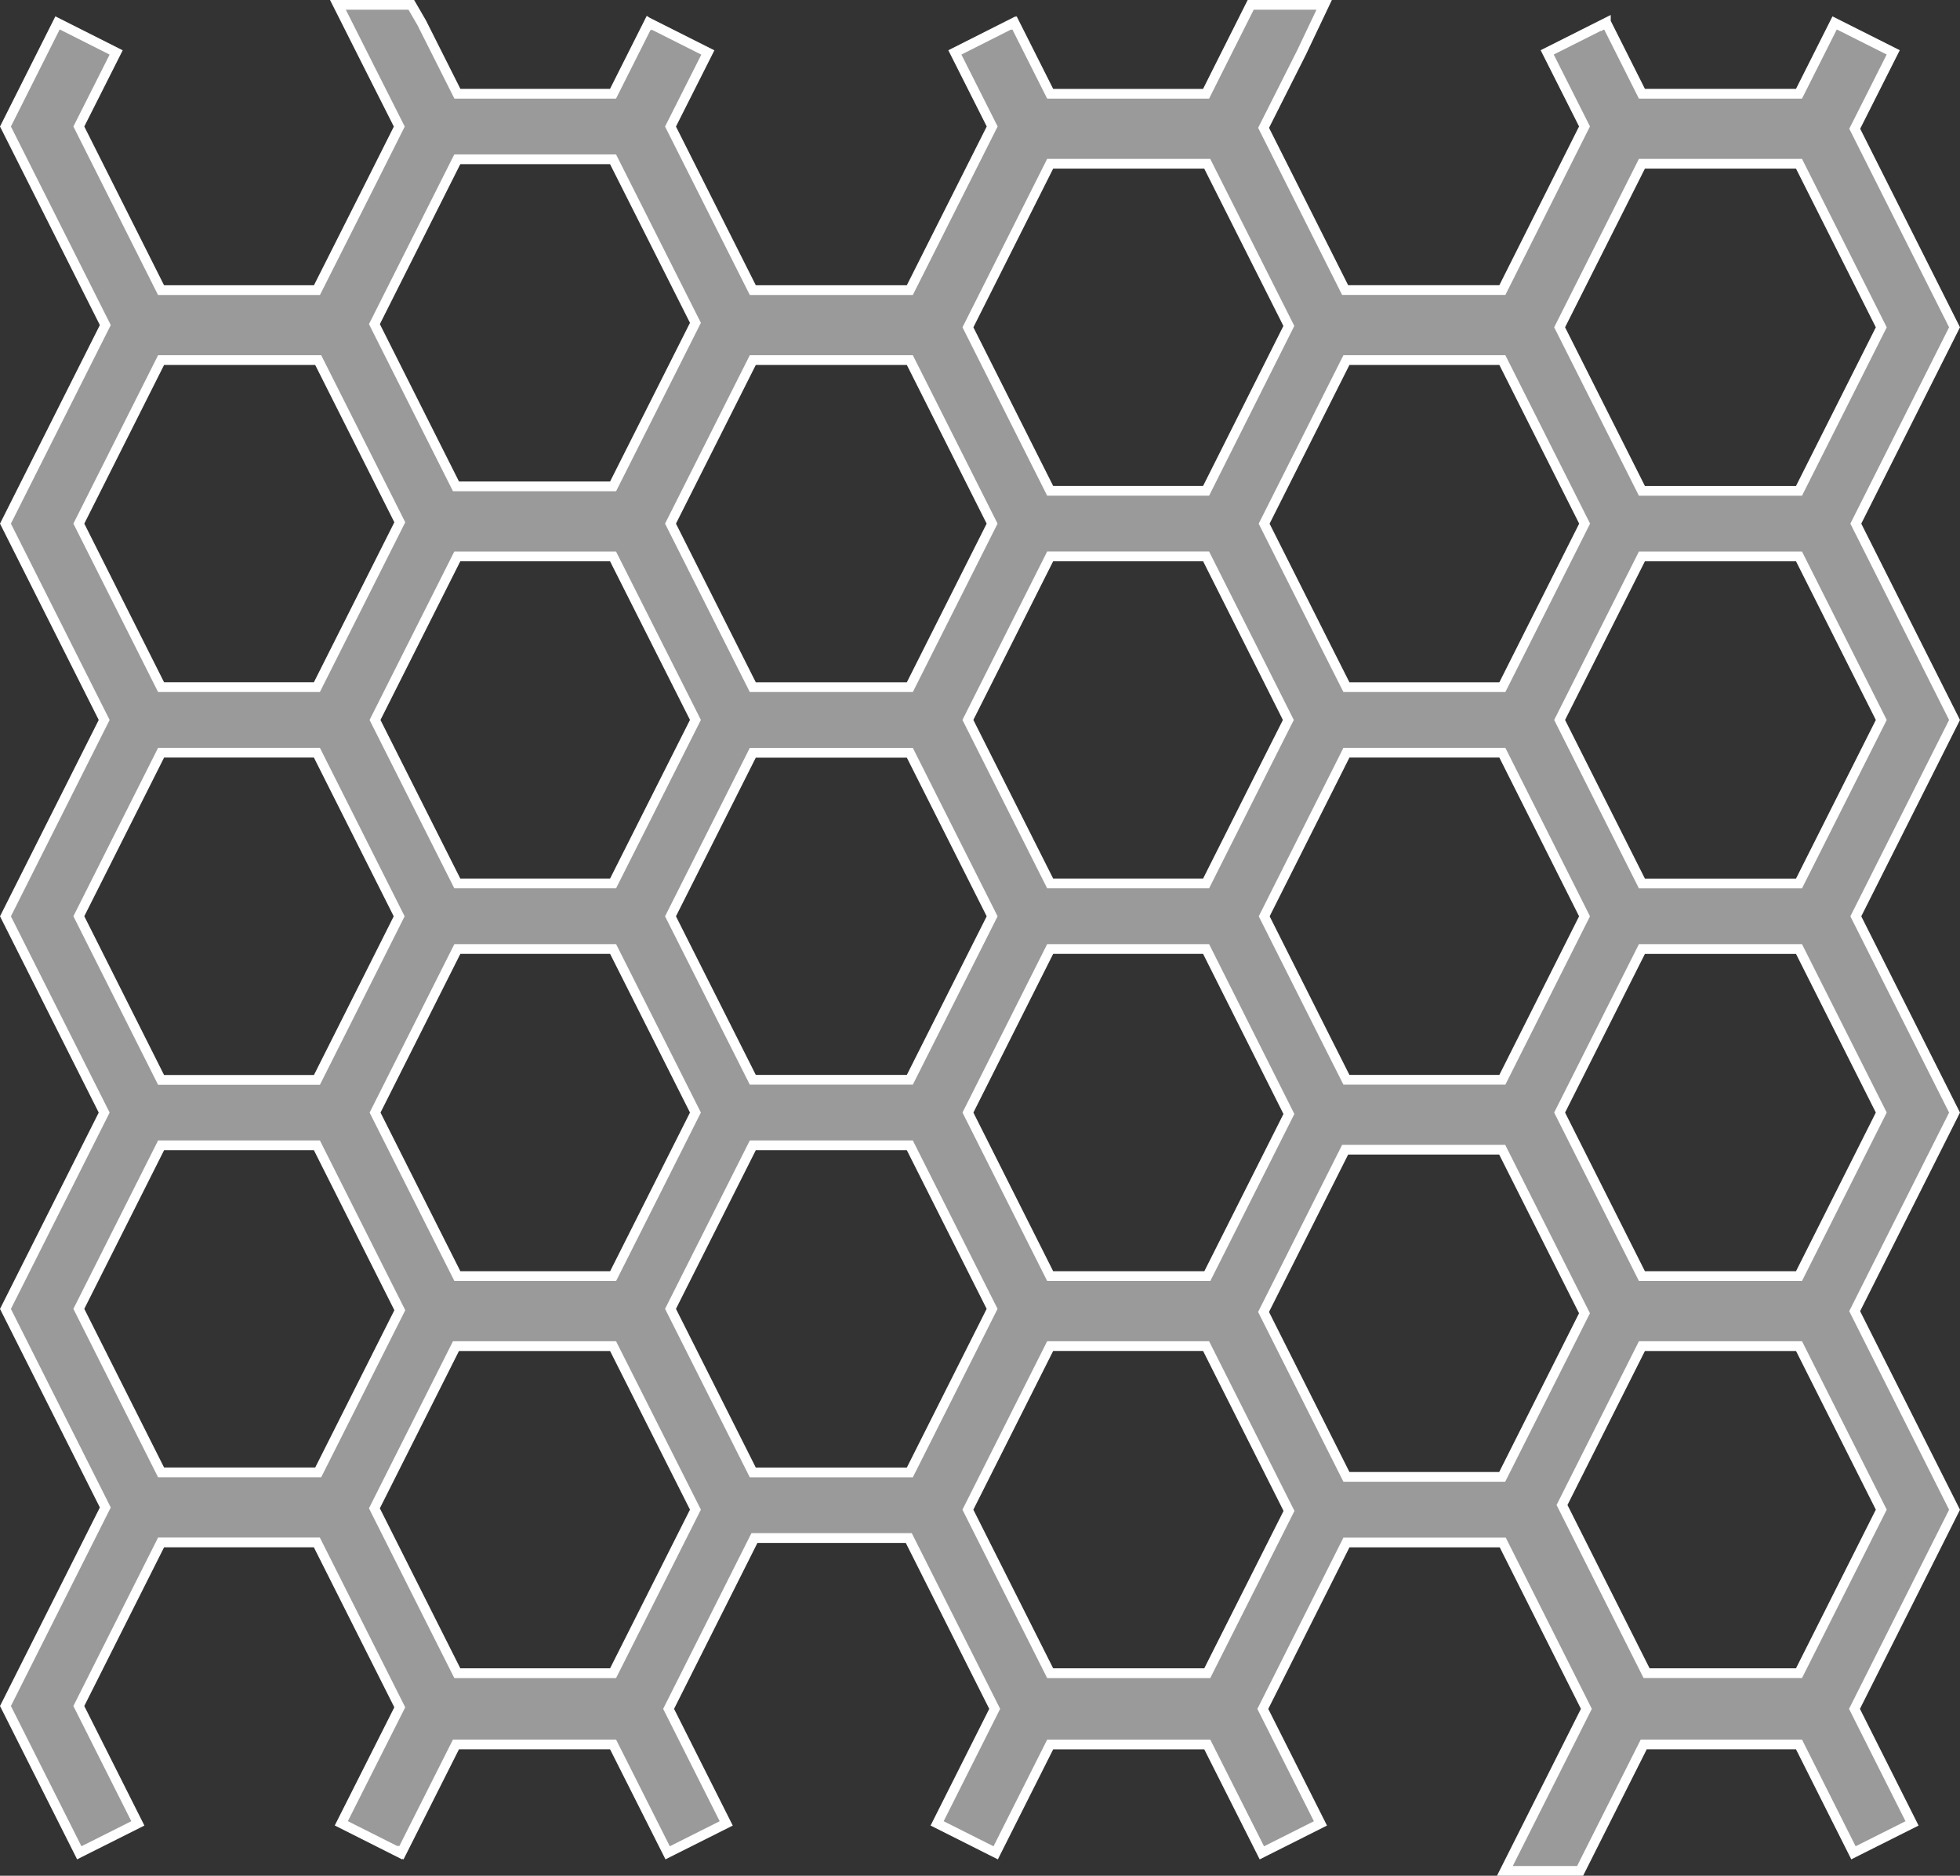 <svg xmlns="http://www.w3.org/2000/svg" width="100.56" height="96.244" viewBox="0 0 100.56 96.244">
  <rect x="0" y="0" width="100.56" height="96.244" fill="#333333" stroke="none"/>
  <g id="_16" data-name="16" transform="translate(0.28 0.25)">
    <path id="Path_102" data-name="Path 102" d="M3.788,104.751l3.005-1.509L3.764,97.219l4.22-8.393h7.993l4.254,8.459-3,5.953,3.006,1.513.015-.032.062.032,2.8-5.56h8.06l2.8,5.56,3.006-1.509-2.956-5.877L38.427,88.6h7.919l4.408,8.765L47.8,103.241l3.005,1.511L53.6,99.194h8.061l2.8,5.559,3.006-1.511-2.957-5.874L68.8,88.829H76.82l4.291,8.535-4.182,8.315h3.86l.465-.926h0l1.4-2.781,1.4-2.781h7.966l2.794,5.56,3.006-1.509-2.953-5.877L100,87.148,94.876,76.96,100,66.771,94.935,56.7,100,46.625,94.935,36.552,100,26.478,94.879,16.291l1.975-3.919-3.006-1.512L92.02,14.494H83.96l-1.827-3.635-.023.012,0-.012L79.1,12.372l1.915,3.8L76.8,24.568H68.734L64.55,16.244,66.5,12.372h0l1.158-2.437H63.888l-.465.926h0l-1.29,2.568L61.6,14.495H53.6l-1.829-3.635-.049.025-.012-.024-3,1.513,1.915,3.8L46.4,24.57H38.343l-4.222-8.392,1.916-3.8-3.006-1.513-.005.011L33,10.859l-1.828,3.635H23.187l-1.828-3.635-.535-.924H17.058l1.228,2.439h0l.42.834,1.5,2.971-1.406,2.8L15.982,24.57h-8L3.765,16.176l1.915-3.8L2.672,10.859,0,16.176,5.123,26.364,0,36.552,5.065,46.625,0,56.7,5.065,66.771,0,76.845,5.123,87.032,0,97.219Zm27.387-9.216H23.183l-4.254-8.46,4.185-8.322h8.06L35.4,87.144ZM64.581,56.7,68.8,48.305H76.8L81.016,56.7,76.8,65.087H68.8l-1.009-2Zm1.268,10.143L61.664,75.16H53.6l-4.219-8.39L53.6,58.378H61.6Zm-1.44-17.418L61.6,55.014H53.6l-4.221-8.391L53.6,38.232H61.6l2.814,5.594,1.406,2.8ZM50.623,56.7,46.4,65.087H38.343L34.121,56.7l4.222-8.391H46.4ZM31.174,55.014H23.183l-1.008-2-3.214-6.388,4.221-8.392h7.991L35.4,46.623Zm-7.989,3.364h7.991L35.4,66.769l-4.222,8.39H23.185l-1.008-2-3.214-6.388ZM38.343,85.235l-4.222-8.394,4.222-8.39H46.4l4.221,8.39L46.4,85.235Zm23.317,10.3H53.6l-4.221-8.39L53.6,78.752H61.6l4.254,8.457ZM76.792,85.462H68.8L64.548,77l4.186-8.325h8.058l4.222,8.392Zm19.449,1.682-4.221,8.39H84.2l-4.339-8.629,4.1-8.152h8.06Zm0-20.375L92.02,75.16H83.96l-4.222-8.39,4.222-8.391h8.06Zm0-20.144L92.02,55.016H83.96l-4.222-8.391,4.222-8.391h8.06ZM83.96,18.087h8.06l4.221,8.392L92.02,34.87H83.96l-4.222-8.392ZM68.8,28.16H76.8l4.221,8.392L76.8,44.943H68.8l-1.009-2-3.213-6.388ZM53.6,18.087h8.058l4.188,8.322L61.6,34.868H53.6l-4.219-8.389ZM46.4,28.16l4.221,8.392L46.4,44.943H38.343l-4.222-8.391,4.222-8.392Zm-24.74-7.275,1.522-3.027h7.991L35.4,26.25,31.175,34.64h-8.06L18.93,26.316ZM3.765,36.552l4.22-8.392h8.06l4.187,8.323-4.254,8.458H7.984Zm0,20.144,4.22-8.391h7.994L18.792,53.9,20.2,56.7l-1.406,2.8-2.814,5.594H7.984Zm0,20.145,4.22-8.39h7.994l4.254,8.46-4.187,8.321H7.984Z" transform="translate(0 -9.935)" fill="#9a9a9a" stroke="#fff" stroke-width="0.5"/>
  </g>
</svg>
